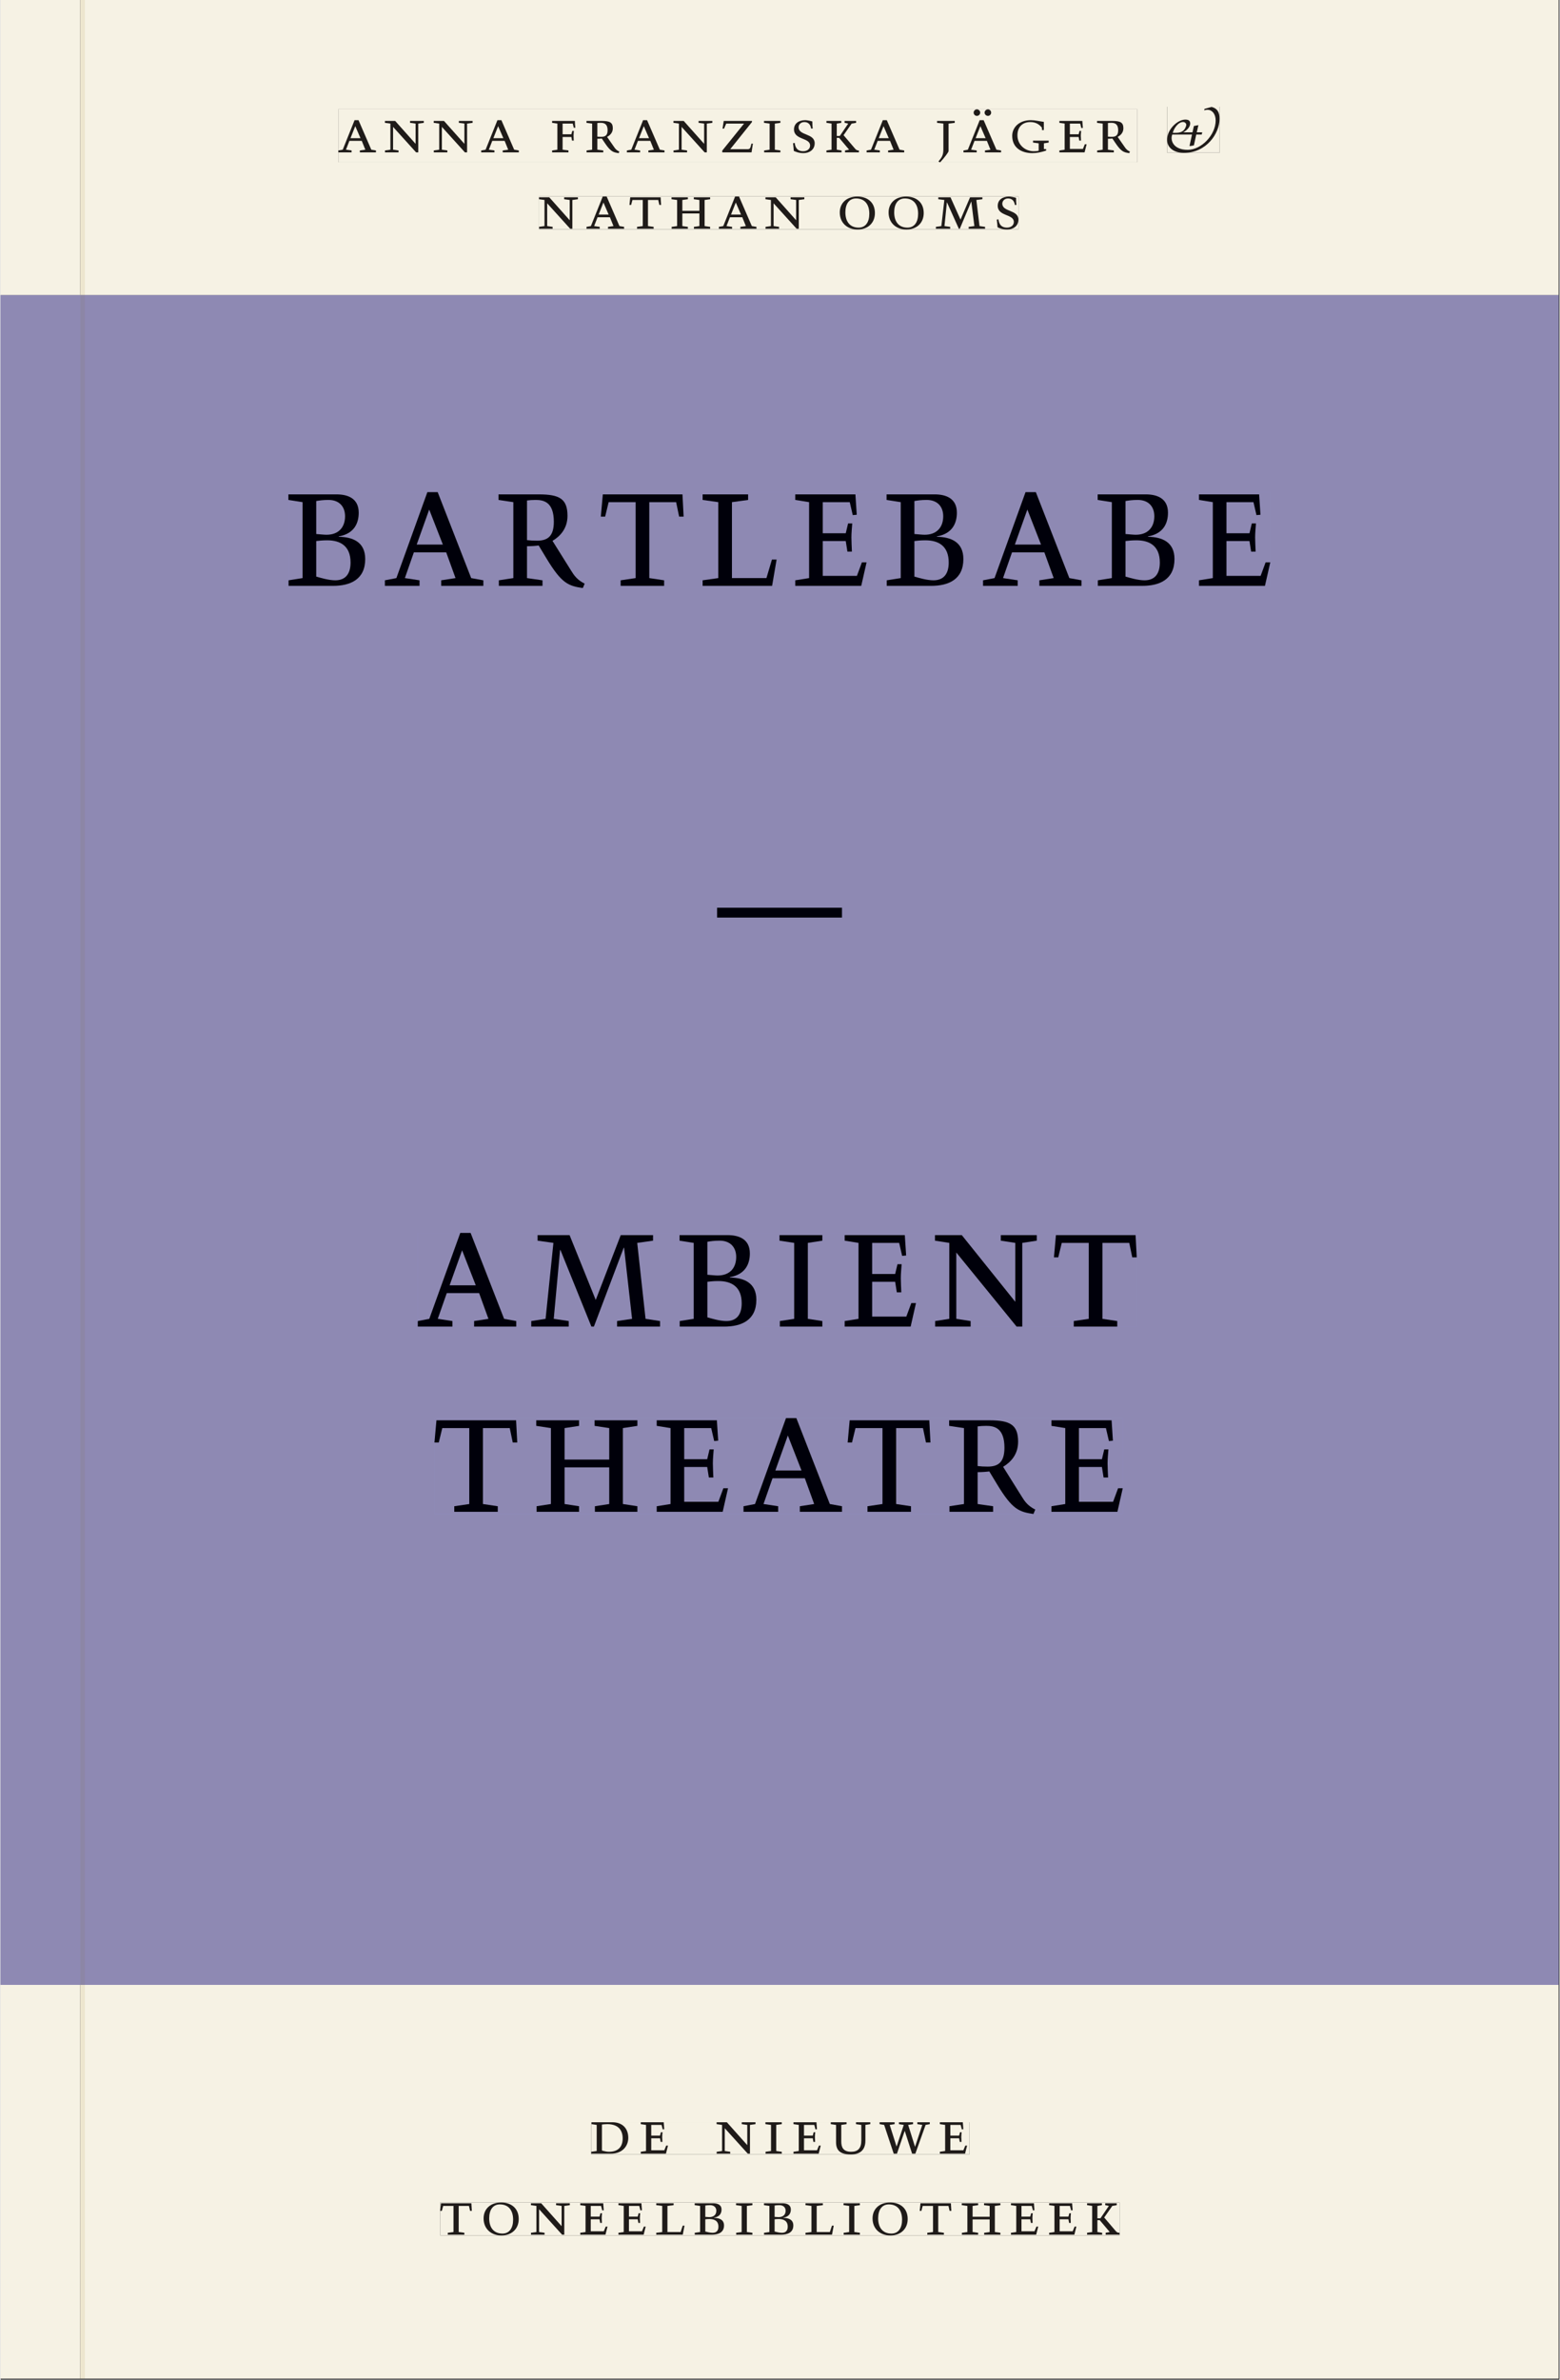 <svg xmlns="http://www.w3.org/2000/svg" xmlns:ns1="http://www.w3.org/1999/xlink" version="1.1" width="600" height="915" viewBox="0.0 -8.526512829121202e-14 748.5 1142.25">
<rect x="0.0" y="-8.526512829121202e-14" width="748.5" height="1142.25" fill="#333333" stroke="none"/>
<g enable-background="new">
<path transform="matrix(2.778,0,0,-2.778,0,1141.733)" d="M 0 68.032 L 269.292 68.032 L 269.292 360 L 0 360 Z " fill="#8e8cc4" />
<symbol id="font_0_2">
<path d="M .208 .03 L .12 .042 L .174 .181 L .368 .181 L .424 .042 L .338 .03 L .338 0 L .591 0 L .591 .03 L .518 .042 L .317 .506 L .255 .506 L .069 .042 L 0 .03 L 0 0 L .208 0 L .208 .03 M .266 .412 L .348 .223 L .191 .223 L .266 .412 Z " />
</symbol>
<symbol id="font_0_e">
<path d="M .611 .494 L .395 .494 L .395 .464 L .482 .452 L .482 .134 L .161 .494 L 0 .494 L 0 .464 L .086 .452 L .086 .042 L .001 .03 L .001 0 L .214 0 L .214 .03 L .128 .042 L .128 .4 L .49 0 L .524 0 L .524 .452 L .611 .464 L .611 .494 Z " />
</symbol>
<symbol id="font_0_1">
<path d="M 0 0 Z " />
</symbol>
<symbol id="font_0_6">
<path d="M 0 0 L .257 0 L .257 .03 L .165 .042 L .165 .242 L .303 .242 L .313 .185 L .34 .185 C .339 .212 .337 .237 .337 .261 C .337 .287 .34 .311 .342 .337 L .317 .337 L .303 .284 L .165 .284 L .165 .452 L .324 .452 L .341 .387 L .365 .387 C .362 .421 .358 .454 .358 .494 L 0 .494 L 0 .464 L .083 .452 L .083 .042 L 0 .03 L 0 0 Z " />
</symbol>
<symbol id="font_0_10">
<path d="M .089 .054 L .002 .042 L .002 .012 L .264 .012 L .264 .042 L .171 .054 L .171 .226 C .197 .226 .226 .228 .241 .23 L .288 .16 C .38 .023 .42 .012 .506 0 L .517 .024 C .472 .044 .453 .069 .436 .094 L .324 .255 C .369 .279 .414 .321 .414 .39 C .414 .482 .366 .506 .242 .506 L 0 .506 L 0 .476 L .089 .464 L .089 .054 M .171 .473 C .188 .475 .201 .476 .223 .476 C .271 .476 .332 .465 .332 .358 C .332 .277 .292 .256 .231 .256 C .209 .256 .19 .257 .171 .259 L .171 .473 Z " />
</symbol>
<symbol id="font_0_15">
<path d="M 0 0 L .46 0 L .481 .137 L .458 .137 C .441 .062 .436 .05 .394 .05 L .125 .05 L .467 .477 L .467 .494 L .023 .494 L .004 .373 L .028 .373 L .062 .452 L .342 .452 L 0 .028 L 0 0 Z " />
</symbol>
<symbol id="font_0_9">
<path d="M .088 .042 L .002 .03 L .002 0 L .257 0 L .257 .03 L .17 .042 L .17 .452 L .257 .464 L .257 .494 L 0 .494 L 0 .464 L .088 .452 L .088 .042 Z " />
</symbol>
<symbol id="font_0_11">
<path d="M .309 .387 C .306 .412 .303 .445 .303 .498 C .269 .508 .216 .518 .192 .518 C .087 .518 .015 .463 .015 .373 C .015 .204 .268 .247 .268 .119 C .268 .063 .219 .03 .16 .03 C .044 .03 .032 .123 .026 .16 L 0 .156 C .005 .122 .01 .057 .012 .035 C .04 .022 .089 0 .165 0 C .257 0 .34 .054 .34 .155 C .34 .315 .087 .272 .087 .407 C .087 .446 .12 .488 .176 .488 C .263 .488 .278 .42 .285 .385 L .309 .387 Z " />
</symbol>
<symbol id="font_0_b">
<path d="M .466 .494 L .285 .494 L .285 .464 L .342 .452 L .21 .258 L .162 .258 L .162 .452 L .233 .464 L .233 .494 L 0 .494 L 0 .464 L .08 .452 L .08 .042 L 0 .03 L 0 0 L .237 0 L .237 .03 L .162 .042 L .162 .228 L .199 .228 L .356 .042 L .292 .03 L .292 0 L .51 0 L .51 .03 C .492 .03 .473 .03 .449 .059 L .269 .27 L .396 .452 L .466 .464 L .466 .494 Z " />
</symbol>
<symbol id="font_0_a">
<path d="M .278 .652 L 0 .652 L 0 .622 L .099 .61 L .099 .203 C .099 .112 .073 .076 .022 .015 L .047 0 C .118 .077 .181 .161 .181 .179 L .181 .61 L .278 .622 L .278 .652 Z " />
</symbol>
<symbol id="font_0_17">
<path d="M .208 .03 L .12 .042 L .174 .181 L .368 .181 L .424 .042 L .338 .03 L .338 0 L .591 0 L .591 .03 L .518 .042 L .317 .506 L .255 .506 L .069 .042 L 0 .03 L 0 0 L .208 0 L .208 .03 M .266 .412 L .348 .223 L .191 .223 L .266 .412 M .16 .624 C .16 .596 .183 .573 .211 .573 C .239 .573 .263 .596 .263 .624 C .263 .652 .239 .676 .211 .676 C .183 .676 .16 .652 .16 .624 M .435 .624 C .435 .651 .413 .676 .385 .676 C .357 .676 .332 .652 .332 .624 C .332 .596 .357 .573 .385 .573 C .412 .573 .435 .597 .435 .624 Z " />
</symbol>
<symbol id="font_0_7">
<path d="M .497 .491 C .43 .5 .36 .518 .293 .518 C .109 .518 0 .404 0 .272 C 0 .082 .148 0 .317 0 C .386 0 .456 .014 .533 .04 L .533 .064 L .498 .064 L .498 .154 L .573 .166 L .573 .196 L .327 .196 L .327 .166 L .416 .154 L .416 .038 C .393 .032 .364 .03 .337 .03 C .204 .03 .082 .13 .082 .28 C .082 .406 .157 .488 .285 .488 C .383 .488 .435 .439 .466 .401 L .468 .362 L .497 .362 L .497 .491 Z " />
</symbol>
<symbol id="font_0_5">
<path d="M 0 0 L .396 0 L .428 .127 L .4 .127 L .37 .054 L .165 .054 L .165 .242 L .303 .242 L .313 .185 L .34 .185 C .339 .212 .337 .237 .337 .261 C .337 .287 .34 .311 .342 .337 L .317 .337 L .303 .284 L .165 .284 L .165 .452 L .327 .452 L .345 .382 L .369 .384 L .361 .494 L 0 .494 L 0 .464 L .083 .452 L .083 .042 L 0 .03 L 0 0 Z " />
</symbol>
<use ns1:href="#font_0_2" transform="matrix(30.556,0,0,-30.556,162.191,73.138)" fill="#231f20" />
<use ns1:href="#font_0_e" transform="matrix(30.556,0,0,-30.556,184.558,73.138)" fill="#231f20" />
<use ns1:href="#font_0_e" transform="matrix(30.556,0,0,-30.556,207.994,73.138)" fill="#231f20" />
<use ns1:href="#font_0_2" transform="matrix(30.556,0,0,-30.556,230.789,73.138)" fill="#231f20" />
<use ns1:href="#font_0_1" transform="matrix(30.556,0,0,-30.556,252.3,73.138)" fill="#231f20" />
<use ns1:href="#font_0_6" transform="matrix(30.556,0,0,-30.556,264.827,73.138)" fill="#231f20" />
<use ns1:href="#font_0_10" transform="matrix(30.556,0,0,-30.556,281.327,73.505)" fill="#231f20" />
<use ns1:href="#font_0_2" transform="matrix(30.556,0,0,-30.556,300.73,73.138)" fill="#231f20" />
<use ns1:href="#font_0_e" transform="matrix(30.556,0,0,-30.556,323.097,73.138)" fill="#231f20" />
<use ns1:href="#font_0_15" transform="matrix(30.556,0,0,-30.556,346.533,73.138)" fill="#231f20" />
<use ns1:href="#font_0_9" transform="matrix(30.556,0,0,-30.556,366.577,73.138)" fill="#231f20" />
<use ns1:href="#font_0_11" transform="matrix(30.556,0,0,-30.556,380.511,73.505)" fill="#231f20" />
<use ns1:href="#font_0_b" transform="matrix(30.556,0,0,-30.556,396.553,73.138)" fill="#231f20" />
<use ns1:href="#font_0_2" transform="matrix(30.556,0,0,-30.556,415.833,73.138)" fill="#231f20" />
<use ns1:href="#font_0_1" transform="matrix(30.556,0,0,-30.556,437.344,73.138)" fill="#231f20" />
<use ns1:href="#font_0_a" transform="matrix(30.556,0,0,-30.556,449.658,77.966)" fill="#231f20" />
<use ns1:href="#font_0_17" transform="matrix(30.556,0,0,-30.556,462.339,73.138)" fill="#231f20" />
<use ns1:href="#font_0_7" transform="matrix(30.556,0,0,-30.556,485.744,73.505)" fill="#231f20" />
<use ns1:href="#font_0_5" transform="matrix(30.556,0,0,-30.556,508.386,73.138)" fill="#231f20" />
<use ns1:href="#font_0_10" transform="matrix(30.556,0,0,-30.556,526.475,73.505)" fill="#231f20" />
<use ns1:href="#font_0_1" transform="matrix(30.556,0,0,-30.556,545.664,73.138)" fill="#231f20" />
<symbol id="font_1_1">
<path d="M .458 .288 L .544 .288 L .552 .323 L .466 .323 L .492 .436 L .421 .422 L .399 .323 L .256 .323 L .256 .325 C .304 .348 .363 .405 .363 .461 C .363 .502 .341 .523 .286 .523 C .166 .523 0 .372 0 .205 C 0 .077 .113 0 .264 0 C .619 0 .824 .306 .824 .534 C .824 .628 .798 .695 .7 .722 L .588 .691 L .583 .669 C .6 .673 .617 .677 .635 .677 C .705 .677 .763 .614 .763 .509 C .763 .282 .539 .048 .324 .048 C .088 .048 .047 .207 .081 .288 L .391 .288 L .353 .113 L .358 .106 L .421 .118 L .458 .288 M .089 .315 C .106 .383 .173 .485 .251 .485 C .284 .485 .309 .457 .299 .425 C .272 .337 .218 .315 .132 .315 L .089 .315 Z " />
</symbol>
<use ns1:href="#font_1_1" transform="matrix(30.556,0,0,-30.556,560.116,73.383)" fill="#231f20" />
<symbol id="font_0_12">
<path d="M .38 0 L .38 .03 L .291 .042 L .291 .452 L .452 .452 L .47 .374 L .497 .374 L .49 .494 L .012 .494 L 0 .374 L .026 .374 L .047 .452 L .209 .452 L .209 .042 L .119 .03 L .119 0 L .38 0 Z " />
</symbol>
<symbol id="font_0_8">
<path d="M .17 .282 L .17 .452 L .257 .464 L .257 .494 L 0 .494 L 0 .464 L .088 .452 L .088 .042 L .002 .03 L .002 0 L .257 0 L .257 .03 L .17 .042 L .17 .24 L .438 .24 L .438 .042 L .352 .03 L .352 0 L .607 0 L .607 .03 L .52 .042 L .52 .452 L .607 .464 L .607 .494 L .35 .494 L .35 .464 L .438 .452 L .438 .282 L .17 .282 Z " />
</symbol>
<symbol id="font_0_f">
<path d="M .256 .488 C .389 .488 .464 .398 .464 .248 C .464 .118 .407 .03 .296 .03 C .163 .03 .088 .12 .088 .27 C .088 .4 .145 .488 .256 .488 M 0 .268 C 0 .104 .119 0 .279 0 C .443 0 .552 .104 .552 .259 C .552 .43 .431 .518 .276 .518 C .105 .518 0 .414 0 .268 Z " />
</symbol>
<symbol id="font_0_d">
<path d="M .387 .144 L .23 .494 L .038 .494 L .038 .464 L .133 .452 L .086 .042 L 0 .03 L 0 0 L .225 0 L .225 .03 L .135 .042 L .173 .414 L .175 .414 L .361 0 L .376 0 L .555 .426 L .557 .426 L .605 .042 L .515 .03 L .515 0 L .773 0 L .773 .03 L .686 .042 L .636 .452 L .731 .464 L .731 .494 L .537 .494 L .387 .144 Z " />
</symbol>
<use ns1:href="#font_0_e" transform="matrix(30.556,0,0,-30.556,258.533,109.805)" fill="#231f20" />
<use ns1:href="#font_0_2" transform="matrix(30.556,0,0,-30.556,281.327,109.805)" fill="#231f20" />
<use ns1:href="#font_0_12" transform="matrix(30.556,0,0,-30.556,301.952,109.805)" fill="#231f20" />
<use ns1:href="#font_0_8" transform="matrix(30.556,0,0,-30.556,322.15,109.805)" fill="#231f20" />
<use ns1:href="#font_0_2" transform="matrix(30.556,0,0,-30.556,344.883,109.805)" fill="#231f20" />
<use ns1:href="#font_0_e" transform="matrix(30.556,0,0,-30.556,367.25,109.805)" fill="#231f20" />
<use ns1:href="#font_0_1" transform="matrix(30.556,0,0,-30.556,389.83,109.805)" fill="#231f20" />
<use ns1:href="#font_0_f" transform="matrix(30.556,0,0,-30.556,402.939,110.172)" fill="#231f20" />
<use ns1:href="#font_0_f" transform="matrix(30.556,0,0,-30.556,426.375,110.172)" fill="#231f20" />
<use ns1:href="#font_0_d" transform="matrix(30.556,0,0,-30.556,449.077,109.805)" fill="#231f20" />
<use ns1:href="#font_0_11" transform="matrix(30.556,0,0,-30.556,478.319,110.172)" fill="#231f20" />
<path transform="matrix(2.778,0,0,-2.778,0,1141.733)" d="M 14.573 360 L 269.292 360 L 269.292 411.024 L 14.573 411.024 Z M 201.641 392.548 L 210.705 392.548 L 210.705 384.605 L 201.641 384.605 Z M 58.388 392.13 L 196.437 392.13 L 196.437 382.956 L 58.388 382.956 Z M 93.077 377.06 L 175.939 377.06 L 175.939 371.362 L 93.077 371.362 Z M 0 360 L 13.774 360 L 13.774 411.024 L 0 411.024 Z M 14.573 0 L 269.292 0 L 269.292 68.032 L 14.573 68.032 Z M 102.102 44.302 L 167.464 44.302 L 167.464 38.736 L 102.102 38.736 Z M 75.994 30.434 L 193.418 30.434 L 193.418 24.736 L 75.994 24.736 Z M 0 0 L 13.774 0 L 13.774 68.032 L 0 68.032 Z M 13.774 0 L 14.573 0 Z " fill="#f6f2e4" />
<path transform="matrix(2.778,0,0,-2.778,0,1141.733)" d="M 14.573 68.032 L 269.292 68.032 L 269.292 360 L 14.573 360 Z M 49.758 325.979 L 219.475 325.979 L 219.475 309.403 L 49.758 309.403 Z M 123.845 254.171 L 145.445 254.171 L 145.445 252.443 L 123.845 252.443 Z M 72.121 197.978 L 196.392 197.978 L 196.392 181.786 L 72.121 181.786 Z M 75.001 165.979 L 193.974 165.979 L 193.974 149.403 L 75.001 149.403 Z M 0 68.032 L 13.774 68.032 L 13.774 360 L 0 360 Z " fill="#8e89b3" />
<path transform="matrix(2.778,0,0,-2.778,0,1141.733)" d="M 102.102 38.735 L 167.464 38.735 L 167.464 44.301 L 102.102 44.301 Z " fill="#f6f2e4" />
<clipPath id="cp2">
<path transform="matrix(2.778,0,0,-2.778,0,1141.733)" d="M 102.102 38.735 L 167.464 38.735 L 167.464 44.301 L 102.102 44.301 Z " />
</clipPath>
<g clip-path="url(#cp2)">
<symbol id="font_0_4">
<path d="M .168 .458 C .188 .46 .222 .464 .253 .464 C .436 .464 .494 .357 .494 .24 C .494 .106 .421 .03 .279 .03 C .249 .03 .216 .036 .168 .05 L .168 .458 M .005 .464 L .086 .452 L .086 .042 L 0 .03 L 0 0 L .307 0 C .491 0 .582 .12 .582 .249 C .582 .396 .491 .494 .331 .494 L .005 .494 L .005 .464 Z " />
</symbol>
<symbol id="font_0_13">
<path d="M .396 .506 L .396 .476 L .48 .464 L .48 .222 C .48 .098 .428 .042 .32 .042 C .192 .042 .165 .118 .165 .202 L .165 .464 L .248 .476 L .248 .506 L 0 .506 L 0 .476 L .083 .464 L .083 .19 C .083 .057 .158 0 .314 0 C .461 0 .544 .069 .544 .218 L .544 .464 L .621 .476 L .621 .506 L .396 .506 Z " />
</symbol>
<symbol id="font_0_14">
<path d="M .723 .452 L .789 .464 L .789 .494 L .593 .494 L .593 .464 L .671 .452 L .558 .111 L .556 .111 L .449 .452 L .526 .464 L .526 .494 L .304 .494 L .304 .464 L .38 .452 L .268 .115 L .266 .115 L .159 .452 L .236 .464 L .236 .494 L 0 .494 L 0 .464 L .072 .452 L .222 0 L .273 0 L .394 .356 L .396 .356 L .511 0 L .562 0 L .723 .452 Z " />
</symbol>
<use ns1:href="#font_0_4" transform="matrix(30.556,0,0,-30.556,283.618,1033.768)" fill="#1f1b19" />
<use ns1:href="#font_0_5" transform="matrix(30.556,0,0,-30.556,307.39,1033.768)" fill="#1f1b19" />
<use ns1:href="#font_0_1" transform="matrix(30.556,0,0,-30.556,324.623,1033.768)" fill="#1f1b19" />
<use ns1:href="#font_0_e" transform="matrix(30.556,0,0,-30.556,343.812,1033.768)" fill="#1f1b19" />
<use ns1:href="#font_0_9" transform="matrix(30.556,0,0,-30.556,367.248,1033.768)" fill="#1f1b19" />
<use ns1:href="#font_0_5" transform="matrix(30.556,0,0,-30.556,380.723,1033.768)" fill="#1f1b19" />
<use ns1:href="#font_0_13" transform="matrix(30.556,0,0,-30.556,398.629,1034.135)" fill="#1f1b19" />
<use ns1:href="#font_0_14" transform="matrix(30.556,0,0,-30.556,422.065,1033.768)" fill="#1f1b19" />
<use ns1:href="#font_0_5" transform="matrix(30.556,0,0,-30.556,451.001,1033.768)" fill="#1f1b19" />
<use ns1:href="#font_0_1" transform="matrix(30.556,0,0,-30.556,465.179,1033.768)" fill="#1f1b19" />
</g>
<path transform="matrix(2.778,0,0,-2.778,0,1141.733)" d="M 75.994 24.736 L 193.418 24.736 L 193.418 30.434 L 75.994 30.434 Z " fill="#f6f2e4" />
<clipPath id="cp3">
<path transform="matrix(2.778,0,0,-2.778,0,1141.733)" d="M 75.994 24.736 L 193.418 24.736 L 193.418 30.434 L 75.994 30.434 Z " />
</clipPath>
<g clip-path="url(#cp3)">
<symbol id="font_0_c">
<path d="M 0 .494 L 0 .464 L .094 .452 L .094 .042 L 0 .03 L 0 0 L .417 0 L .444 .142 L .416 .142 L .383 .042 L .176 .042 L .176 .452 L .273 .464 L .273 .494 L 0 .494 Z " />
</symbol>
<symbol id="font_0_3">
<path d="M .167 .458 C .186 .461 .207 .464 .241 .464 C .306 .464 .34 .427 .34 .376 C .34 .317 .302 .276 .229 .276 C .214 .276 .195 .278 .167 .28 L .167 .458 M .167 .242 C .184 .244 .206 .246 .233 .246 C .311 .246 .373 .216 .373 .126 C .373 .065 .343 .03 .281 .03 C .241 .03 .191 .044 .167 .05 L .167 .242 M .268 0 C .371 0 .461 .034 .461 .145 C .461 .237 .386 .264 .302 .265 L .302 .267 C .398 .282 .422 .342 .422 .395 C .422 .474 .354 .494 .289 .494 L 0 .494 L 0 .464 L .085 .452 L .085 .042 L .001 .03 L .001 0 L .268 0 Z " />
</symbol>
<use ns1:href="#font_0_12" transform="matrix(30.556,0,0,-30.556,211.094,1072.657)" fill="#1f1b19" />
<use ns1:href="#font_0_f" transform="matrix(30.556,0,0,-30.556,231.933,1073.024)" fill="#1f1b19" />
<use ns1:href="#font_0_e" transform="matrix(30.556,0,0,-30.556,254.667,1072.657)" fill="#1f1b19" />
<use ns1:href="#font_0_5" transform="matrix(30.556,0,0,-30.556,278.347,1072.657)" fill="#1f1b19" />
<use ns1:href="#font_0_5" transform="matrix(30.556,0,0,-30.556,296.681,1072.657)" fill="#1f1b19" />
<use ns1:href="#font_0_c" transform="matrix(30.556,0,0,-30.556,314.831,1072.657)" fill="#1f1b19" />
<use ns1:href="#font_0_3" transform="matrix(30.556,0,0,-30.556,333.286,1072.657)" fill="#1f1b19" />
<use ns1:href="#font_0_9" transform="matrix(30.556,0,0,-30.556,353.147,1072.657)" fill="#1f1b19" />
<use ns1:href="#font_0_3" transform="matrix(30.556,0,0,-30.556,366.561,1072.657)" fill="#1f1b19" />
<use ns1:href="#font_0_c" transform="matrix(30.556,0,0,-30.556,386.483,1072.657)" fill="#1f1b19" />
<use ns1:href="#font_0_9" transform="matrix(30.556,0,0,-30.556,404.756,1072.657)" fill="#1f1b19" />
<use ns1:href="#font_0_f" transform="matrix(30.556,0,0,-30.556,418.689,1073.024)" fill="#1f1b19" />
<use ns1:href="#font_0_12" transform="matrix(30.556,0,0,-30.556,441.331,1072.657)" fill="#1f1b19" />
<use ns1:href="#font_0_8" transform="matrix(30.556,0,0,-30.556,461.528,1072.657)" fill="#1f1b19" />
<use ns1:href="#font_0_5" transform="matrix(30.556,0,0,-30.556,485.147,1072.657)" fill="#1f1b19" />
<use ns1:href="#font_0_5" transform="matrix(30.556,0,0,-30.556,503.481,1072.657)" fill="#1f1b19" />
<use ns1:href="#font_0_b" transform="matrix(30.556,0,0,-30.556,521.692,1072.657)" fill="#1f1b19" />
</g>
<path transform="matrix(2.778,0,0,-2.778,0,1141.733)" d="M 58.388 382.956 L 196.437 382.956 L 196.437 392.13 L 58.388 392.13 Z " fill="#f6f2e4" />
<clipPath id="cp4">
<path transform="matrix(2.778,0,0,-2.778,0,1141.733)" d="M 58.388 382.956 L 196.437 382.956 L 196.437 392.13 L 58.388 392.13 Z " />
</clipPath>
<g clip-path="url(#cp4)">
<use ns1:href="#font_0_2" transform="matrix(30.556,0,0,-30.556,162.191,73.138)" fill="#1f1b19" />
<use ns1:href="#font_0_e" transform="matrix(30.556,0,0,-30.556,184.558,73.138)" fill="#1f1b19" />
<use ns1:href="#font_0_e" transform="matrix(30.556,0,0,-30.556,207.994,73.138)" fill="#1f1b19" />
<use ns1:href="#font_0_2" transform="matrix(30.556,0,0,-30.556,230.789,73.138)" fill="#1f1b19" />
<use ns1:href="#font_0_1" transform="matrix(30.556,0,0,-30.556,252.3,73.138)" fill="#1f1b19" />
<use ns1:href="#font_0_6" transform="matrix(30.556,0,0,-30.556,264.827,73.138)" fill="#1f1b19" />
<use ns1:href="#font_0_10" transform="matrix(30.556,0,0,-30.556,281.327,73.505)" fill="#1f1b19" />
<use ns1:href="#font_0_2" transform="matrix(30.556,0,0,-30.556,300.73,73.138)" fill="#1f1b19" />
<use ns1:href="#font_0_e" transform="matrix(30.556,0,0,-30.556,323.097,73.138)" fill="#1f1b19" />
<use ns1:href="#font_0_15" transform="matrix(30.556,0,0,-30.556,346.533,73.138)" fill="#1f1b19" />
<use ns1:href="#font_0_9" transform="matrix(30.556,0,0,-30.556,366.577,73.138)" fill="#1f1b19" />
<use ns1:href="#font_0_11" transform="matrix(30.556,0,0,-30.556,380.511,73.505)" fill="#1f1b19" />
<use ns1:href="#font_0_b" transform="matrix(30.556,0,0,-30.556,396.553,73.138)" fill="#1f1b19" />
<use ns1:href="#font_0_2" transform="matrix(30.556,0,0,-30.556,415.833,73.138)" fill="#1f1b19" />
<use ns1:href="#font_0_1" transform="matrix(30.556,0,0,-30.556,437.344,73.138)" fill="#1f1b19" />
<use ns1:href="#font_0_a" transform="matrix(30.556,0,0,-30.556,449.658,77.966)" fill="#1f1b19" />
<use ns1:href="#font_0_17" transform="matrix(30.556,0,0,-30.556,462.339,73.138)" fill="#1f1b19" />
<use ns1:href="#font_0_7" transform="matrix(30.556,0,0,-30.556,485.744,73.505)" fill="#1f1b19" />
<use ns1:href="#font_0_5" transform="matrix(30.556,0,0,-30.556,508.386,73.138)" fill="#1f1b19" />
<use ns1:href="#font_0_10" transform="matrix(30.556,0,0,-30.556,526.475,73.505)" fill="#1f1b19" />
<use ns1:href="#font_0_1" transform="matrix(30.556,0,0,-30.556,545.664,73.138)" fill="#1f1b19" />
</g>
<path transform="matrix(2.778,0,0,-2.778,0,1141.733)" d="M 201.641 384.606 L 210.705 384.606 L 210.705 392.549 L 201.641 392.549 Z " fill="#f6f2e4" />
<clipPath id="cp5">
<path transform="matrix(2.778,0,0,-2.778,0,1141.733)" d="M 201.641 384.606 L 210.705 384.606 L 210.705 392.549 L 201.641 392.549 Z " />
</clipPath>
<g clip-path="url(#cp5)">
<use ns1:href="#font_1_1" transform="matrix(30.556,0,0,-30.556,560.113,73.383)" fill="#1f1b19" />
</g>
<path transform="matrix(2.778,0,0,-2.778,0,1141.733)" d="M 93.077 371.362 L 175.939 371.362 L 175.939 377.06 L 93.077 377.06 Z " fill="#f6f2e4" />
<clipPath id="cp6">
<path transform="matrix(2.778,0,0,-2.778,0,1141.733)" d="M 93.077 371.362 L 175.939 371.362 L 175.939 377.06 L 93.077 377.06 Z " />
</clipPath>
<g clip-path="url(#cp6)">
<use ns1:href="#font_0_e" transform="matrix(30.556,0,0,-30.556,258.547,109.805)" fill="#1f1b19" />
<use ns1:href="#font_0_2" transform="matrix(30.556,0,0,-30.556,281.342,109.805)" fill="#1f1b19" />
<use ns1:href="#font_0_12" transform="matrix(30.556,0,0,-30.556,301.967,109.805)" fill="#1f1b19" />
<use ns1:href="#font_0_8" transform="matrix(30.556,0,0,-30.556,322.164,109.805)" fill="#1f1b19" />
<use ns1:href="#font_0_2" transform="matrix(30.556,0,0,-30.556,344.897,109.805)" fill="#1f1b19" />
<use ns1:href="#font_0_e" transform="matrix(30.556,0,0,-30.556,367.264,109.805)" fill="#1f1b19" />
<use ns1:href="#font_0_1" transform="matrix(30.556,0,0,-30.556,389.844,109.805)" fill="#1f1b19" />
<use ns1:href="#font_0_f" transform="matrix(30.556,0,0,-30.556,402.953,110.172)" fill="#1f1b19" />
<use ns1:href="#font_0_f" transform="matrix(30.556,0,0,-30.556,426.389,110.172)" fill="#1f1b19" />
<use ns1:href="#font_0_d" transform="matrix(30.556,0,0,-30.556,449.092,109.805)" fill="#1f1b19" />
<use ns1:href="#font_0_11" transform="matrix(30.556,0,0,-30.556,478.333,110.172)" fill="#1f1b19" />
</g>
<path transform="matrix(2.778,0,0,-2.778,0,1141.733)" d="M 49.758 309.403 L 219.475 309.403 L 219.475 325.979 L 49.758 325.979 Z " fill="#8e89b3" />
<clipPath id="cp7">
<path transform="matrix(2.778,0,0,-2.778,0,1141.733)" d="M 49.758 309.403 L 219.475 309.403 L 219.475 325.979 L 49.758 325.979 Z " />
</clipPath>
<g clip-path="url(#cp7)">
<use ns1:href="#font_0_3" transform="matrix(80,0,0,-88.889,138.217,281.214)" fill="#00000a" />
<use ns1:href="#font_0_2" transform="matrix(80,0,0,-88.889,184.537,281.214)" fill="#00000a" />
<use ns1:href="#font_0_10" transform="matrix(80,0,0,-88.889,239.097,282.281)" fill="#00000a" />
<use ns1:href="#font_0_12" transform="matrix(80,0,0,-88.889,288.217,281.214)" fill="#00000a" />
<use ns1:href="#font_0_c" transform="matrix(80,0,0,-88.889,337.097,281.214)" fill="#00000a" />
<use ns1:href="#font_0_5" transform="matrix(80,0,0,-88.889,381.577,281.214)" fill="#00000a" />
<use ns1:href="#font_0_3" transform="matrix(80,0,0,-88.889,425.417,281.214)" fill="#00000a" />
<use ns1:href="#font_0_2" transform="matrix(80,0,0,-88.889,471.737,281.214)" fill="#00000a" />
<use ns1:href="#font_0_3" transform="matrix(80,0,0,-88.889,526.777,281.214)" fill="#00000a" />
<use ns1:href="#font_0_5" transform="matrix(80,0,0,-88.889,575.417,281.214)" fill="#00000a" />
</g>
<path transform="matrix(2.778,0,0,-2.778,0,1141.733)" d="M 123.845 252.443 L 145.445 252.443 L 145.445 254.171 L 123.845 254.171 Z " fill="#8e89b3" />
<clipPath id="cp8">
<path transform="matrix(2.778,0,0,-2.778,0,1141.733)" d="M 123.845 252.443 L 145.445 252.443 L 145.445 254.171 L 123.845 254.171 Z " />
</clipPath>
<g clip-path="url(#cp8)">
<symbol id="font_0_16">
<path d="M .75 0 L .75 .054 L 0 .054 L 0 0 L .75 0 Z " />
</symbol>
<use ns1:href="#font_0_16" transform="matrix(80,0,0,-88.889,344.016,440.503)" fill="#00000a" />
</g>
<path transform="matrix(2.778,0,0,-2.778,0,1141.733)" d="M 72.121 181.786 L 196.392 181.786 L 196.392 197.978 L 72.121 197.978 Z " fill="#8e89b3" />
<clipPath id="cp9">
<path transform="matrix(2.778,0,0,-2.778,0,1141.733)" d="M 72.121 181.786 L 196.392 181.786 L 196.392 197.978 L 72.121 197.978 Z " />
</clipPath>
<g clip-path="url(#cp9)">
<use ns1:href="#font_0_2" transform="matrix(80,0,0,-88.889,200.337,636.77)" fill="#00000a" />
<use ns1:href="#font_0_d" transform="matrix(80,0,0,-88.889,254.817,636.77)" fill="#00000a" />
<use ns1:href="#font_0_3" transform="matrix(80,0,0,-88.889,326.017,636.77)" fill="#00000a" />
<use ns1:href="#font_0_9" transform="matrix(80,0,0,-88.889,374.017,636.77)" fill="#00000a" />
<use ns1:href="#font_0_5" transform="matrix(80,0,0,-88.889,405.297,636.77)" fill="#00000a" />
<use ns1:href="#font_0_e" transform="matrix(80,0,0,-88.889,448.657,636.77)" fill="#00000a" />
<use ns1:href="#font_0_12" transform="matrix(80,0,0,-88.889,505.777,636.77)" fill="#00000a" />
</g>
<path transform="matrix(2.778,0,0,-2.778,0,1141.733)" d="M 75.001 149.403 L 193.974 149.403 L 193.974 165.979 L 75.001 165.979 Z " fill="#8e89b3" />
<clipPath id="cp10">
<path transform="matrix(2.778,0,0,-2.778,0,1141.733)" d="M 75.001 149.403 L 193.974 149.403 L 193.974 165.979 L 75.001 165.979 Z " />
</clipPath>
<g clip-path="url(#cp10)">
<use ns1:href="#font_0_12" transform="matrix(80,0,0,-88.889,208.336,725.659)" fill="#00000a" />
<use ns1:href="#font_0_8" transform="matrix(80,0,0,-88.889,257.216,725.659)" fill="#00000a" />
<use ns1:href="#font_0_5" transform="matrix(80,0,0,-88.889,315.056,725.659)" fill="#00000a" />
<use ns1:href="#font_0_2" transform="matrix(80,0,0,-88.889,356.736,725.659)" fill="#00000a" />
<use ns1:href="#font_0_12" transform="matrix(80,0,0,-88.889,406.736,725.659)" fill="#00000a" />
<use ns1:href="#font_0_10" transform="matrix(80,0,0,-88.889,455.456,726.725)" fill="#00000a" />
<use ns1:href="#font_0_5" transform="matrix(80,0,0,-88.889,504.576,725.659)" fill="#00000a" />
</g>
<path transform="matrix(2.778,0,0,-2.778,0,1141.733)" d="M 13.774 360 L 14.573 360 L 14.573 411.024 L 13.774 411.024 Z M 13.774 0 L 14.573 0 L 14.573 68.032 L 13.774 68.032 Z " fill="#ede6cf" />
<path transform="matrix(2.778,0,0,-2.778,0,1141.733)" d="M 13.774 68.032 L 14.573 68.032 L 14.573 360 L 13.774 360 Z " fill="#8c86a6" />
</g>
</svg>